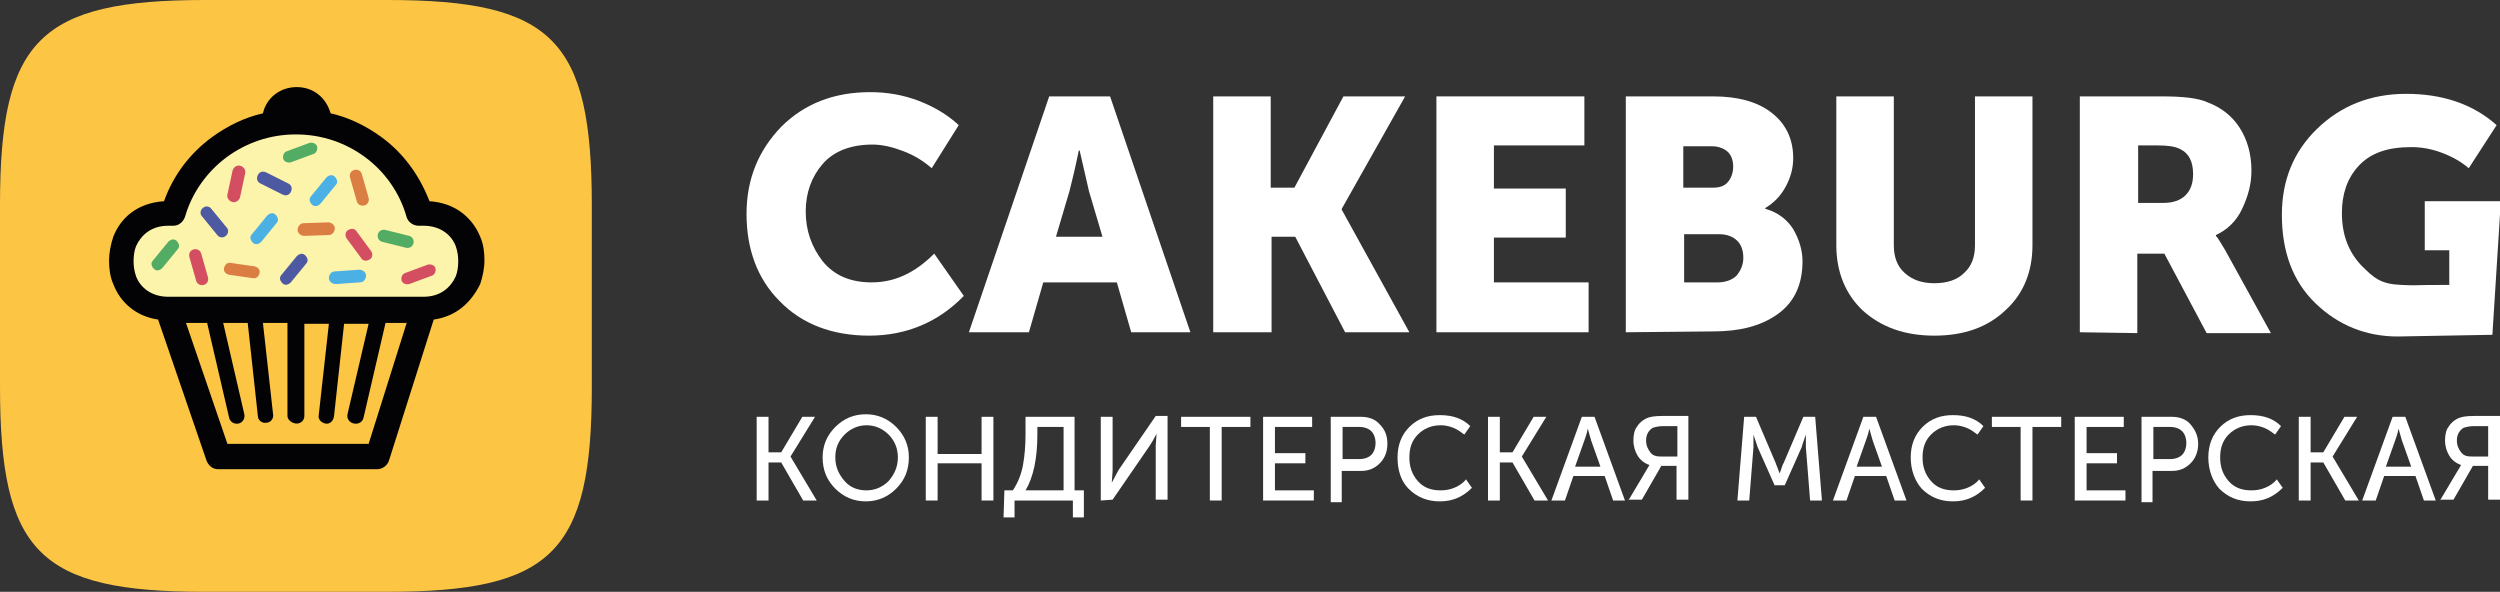 <?xml version="1.0" encoding="UTF-8"?> <!-- Generator: Adobe Illustrator 24.0.1, SVG Export Plug-In . SVG Version: 6.00 Build 0) --> <svg xmlns="http://www.w3.org/2000/svg" xmlns:xlink="http://www.w3.org/1999/xlink" id="Слой_1" x="0px" y="0px" viewBox="0 0 295.7 70" style="enable-background:new 0 0 295.7 70;" xml:space="preserve"><rect x="0" y="0" width="295.7" height="70" fill="#333333" stroke="none"/> <style type="text/css"> .st0{enable-background:new ;} .st1{fill:#FFFFFF;} .st2{fill:#FCC544;} .st3{fill:#FDF4AC;stroke:#1E180F;stroke-width:0.5;stroke-miterlimit:2.613;} .st4{fill:#030305;} .st5{fill:#53AC63;} .st6{fill:#4D5AA2;} .st7{fill:#4BB1E5;} .st8{fill:#D44E61;} .st9{fill:#DB7E43;} </style> <g id="Лого_горизонт_темн"> <g class="st0"> <path class="st1" d="M88.3,25.3c0-4.1,1.4-7.5,4.1-10.3c2.7-2.7,6.2-4.1,10.5-4.1c2,0,3.8,0.3,5.7,1c1.8,0.7,3.4,1.6,4.8,2.9 l-3.2,5.1c-0.9-0.8-2-1.5-3.3-2c-1.3-0.5-2.5-0.8-3.7-0.8c-2.6,0-4.6,0.8-5.9,2.3c-1.3,1.5-2,3.4-2,5.6c0,2.3,0.7,4.2,2,5.9 c1.4,1.7,3.3,2.5,5.8,2.5c2.7,0,5.1-1.1,7.4-3.4l3.5,5c-3,3.1-6.8,4.7-11.2,4.7c-4.4,0-8-1.4-10.6-4.1 C89.6,33,88.3,29.5,88.3,25.3z"></path> <path class="st1" d="M114.6,39.3l9.5-27.9h7.2l9.5,27.9h-7l-1.7-5.9h-8.7l-1.7,5.9C121.6,39.3,114.6,39.3,114.6,39.3z M124.9,28 h5.5l-1.6-5.4l-1.1-4.8h-0.1c-0.4,2-0.8,3.6-1.1,4.8L124.9,28z"></path> <path class="st1" d="M143.5,39.3V11.4h6.8v10.8h2.8l5.8-10.8h7.3l-7.5,13.3v0.1l8,14.5h-7.6L153.2,28h-2.8v11.3 C150.4,39.3,143.5,39.3,143.5,39.3z"></path> <path class="st1" d="M169.9,39.3V11.4h17.5v5.8h-10.7v5.1h8.5v5.8h-8.5v5.3h11.2v5.9L169.9,39.3L169.9,39.3z"></path> <path class="st1" d="M192.3,39.3V11.4h10.3c2.9,0,5.2,0.6,6.9,1.9c1.7,1.3,2.6,3.1,2.6,5.4c0,1.2-0.3,2.3-0.9,3.4 c-0.6,1.1-1.4,1.9-2.4,2.5v0.1c1.5,0.4,2.6,1.3,3.3,2.4c0.7,1.2,1.1,2.5,1.1,3.8c0,2.8-1,4.9-3,6.3c-2,1.4-4.5,2-7.6,2L192.3,39.3 L192.3,39.3z M199.1,22.2h3.5c0.8,0,1.4-0.2,1.8-0.7c0.4-0.5,0.6-1.1,0.6-1.8c0-0.7-0.2-1.3-0.6-1.7c-0.4-0.4-1.1-0.7-1.9-0.7 h-3.4L199.1,22.2L199.1,22.2z M199.1,33.4h4.1c0.9,0,1.7-0.3,2.2-0.8c0.5-0.6,0.8-1.3,0.8-2.1s-0.2-1.5-0.7-2s-1.2-0.8-2.2-0.8 h-4.1V33.4L199.1,33.4z"></path> <path class="st1" d="M217.2,29V11.4h6.8V29c0,1.4,0.4,2.5,1.3,3.3c0.9,0.8,2,1.2,3.5,1.2c1.5,0,2.7-0.4,3.5-1.2 c0.9-0.8,1.3-1.9,1.3-3.3V11.4h6.8V29c0,3.2-1.1,5.8-3.2,7.7c-2.1,2-4.9,3-8.4,3c-3.5,0-6.3-1-8.5-3 C218.3,34.8,217.2,32.2,217.2,29z"></path> <path class="st1" d="M246,39.3V11.4h9.7c2.5,0,4.3,0.2,5.4,0.7c1.6,0.6,2.9,1.6,3.8,3c0.9,1.4,1.4,3.1,1.4,5.1 c0,1.6-0.4,3-1.1,4.5s-1.8,2.5-3.1,3.1v0.1c0.3,0.3,0.6,0.9,1.1,1.7l5.4,9.8H261l-5-9.4h-3.2v9.4L246,39.3L246,39.3L246,39.3z M252.9,24h3c1.1,0,2-0.3,2.6-0.9c0.6-0.6,0.9-1.4,0.9-2.5c0-1.5-0.5-2.5-1.6-3c-0.6-0.3-1.5-0.4-2.6-0.4h-2.3L252.9,24L252.9,24z "></path> <path class="st1" d="M283.6,39.8c-3.7,0-7-1.3-9.7-3.9c-2.7-2.6-4-6.1-4-10.5c0-4.1,1.4-7.5,4.2-10.2c2.8-2.7,6.3-4.1,10.5-4.1 c4.3,0,7.9,1.2,10.7,3.7l-3.3,5.1c-0.8-0.7-1.8-1.3-3.1-1.8c-1.3-0.5-2.5-0.7-3.7-0.7c-2.8,0-4.8,0.7-6.2,2.2s-2,3.4-2,5.6 c0,2.6,0.8,4.6,2.3,6.2c1.5,1.5,2.3,2.2,4.7,2.3c2.3,0.1,0.6,0,5.7,0v-4.1h-2.9v-5.8h9l-1,15.8"></path> </g> <g class="st0"> <path class="st1" d="M89.5,59.2v-9.9h1.4v4.2h1.5l2.5-4.2h1.5l-2.9,4.7v0l3.1,5.2h-1.6l-2.6-4.5h-1.5v4.5L89.5,59.2L89.5,59.2z"></path> <path class="st1" d="M97.3,54.1c0-1.4,0.5-2.6,1.5-3.6c1-1,2.2-1.5,3.6-1.5s2.6,0.5,3.6,1.5s1.5,2.2,1.5,3.6 c0,1.5-0.5,2.7-1.5,3.7c-1,1-2.2,1.5-3.6,1.5s-2.6-0.5-3.6-1.5C97.8,56.8,97.3,55.6,97.3,54.1z M98.8,54.1c0,1.1,0.4,2,1.1,2.8 c0.7,0.8,1.6,1.1,2.6,1.1s1.9-0.4,2.6-1.1c0.7-0.8,1.1-1.7,1.1-2.8c0-1.1-0.4-2-1.1-2.7c-0.7-0.7-1.6-1.1-2.6-1.1 s-1.9,0.4-2.6,1.1C99.1,52.2,98.8,53.1,98.8,54.1z"></path> <path class="st1" d="M109.5,59.2v-9.9h1.4v4.4h5.2v-4.4h1.4v9.9h-1.4v-4.4h-5.2v4.4H109.5z"></path> <path class="st1" d="M118.8,58h1c0.6-0.9,1-1.9,1.2-3c0.2-1.1,0.3-2.3,0.3-3.7v-2h5.8V58h1.1v3.2h-1.3v-2h-6.9v2h-1.3L118.8,58 L118.8,58L118.8,58z M121.3,58h4.5v-7.5h-3.1v0.9C122.7,54.3,122.2,56.5,121.3,58z"></path> <path class="st1" d="M130.2,59.2v-9.9h1.4v6.4l-0.1,1.4h0c0.3-0.6,0.6-1.1,0.8-1.5l4.4-6.4h1.4v9.9h-1.4v-6.4l0.1-1.4h0 c-0.3,0.6-0.6,1.1-0.8,1.4l-4.4,6.4L130.2,59.2L130.2,59.2z"></path> <path class="st1" d="M143.1,59.2v-8.7h-3.4v-1.2h8.2v1.2h-3.4v8.7H143.1z"></path> <path class="st1" d="M149.4,59.2v-9.9h5.8v1.2h-4.4v3.1h3.6v1.2h-3.6V58h4.6v1.2L149.4,59.2L149.4,59.2z"></path> <path class="st1" d="M157.4,59.2v-9.9h3.6c0.9,0,1.7,0.3,2.2,0.9c0.6,0.6,0.9,1.3,0.9,2.3c0,0.9-0.3,1.7-0.9,2.3 c-0.6,0.6-1.3,0.9-2.2,0.9h-2.3v3.7H157.4z M158.8,54.3h2c0.6,0,1.1-0.2,1.4-0.5c0.3-0.3,0.5-0.8,0.5-1.4c0-0.6-0.2-1.1-0.5-1.4 s-0.8-0.5-1.4-0.5h-2C158.8,50.4,158.8,54.3,158.8,54.3z"></path> <path class="st1" d="M165.3,54.1c0-1.5,0.5-2.7,1.4-3.6c1-1,2.2-1.4,3.6-1.4c1.5,0,2.7,0.4,3.6,1.3l-0.7,1 c-0.4-0.3-0.8-0.6-1.3-0.8s-1-0.3-1.5-0.3c-1.1,0-2,0.4-2.7,1.1c-0.7,0.7-1,1.6-1,2.7c0,1.1,0.3,2,1,2.8c0.7,0.8,1.6,1.1,2.7,1.1 c0.6,0,1.1-0.1,1.6-0.3c0.5-0.2,1-0.5,1.4-1l0.7,1c-1.1,1.1-2.3,1.6-3.8,1.6c-1.5,0-2.7-0.5-3.7-1.5 C165.7,56.9,165.3,55.6,165.3,54.1z"></path> <path class="st1" d="M176,59.2v-9.9h1.4v4.2h1.5l2.5-4.2h1.5l-2.9,4.7v0l3.1,5.2h-1.6l-2.6-4.5h-1.5v4.5L176,59.2L176,59.2z"></path> <path class="st1" d="M183.5,59.2l3.6-9.9h1.5l3.6,9.9h-1.4l-1-2.9h-3.7l-1,2.9H183.5z M186.3,55.2h3l-1.1-3.1l-0.4-1.4h0 c-0.1,0.6-0.3,1.1-0.4,1.4L186.3,55.2z"></path> <path class="st1" d="M192.6,59.2l2.2-3.7l0.3-0.5v0c-0.6-0.2-1.1-0.6-1.4-1.1c-0.3-0.5-0.5-1.1-0.5-1.8c0-0.6,0.1-1.2,0.4-1.6 c0.3-0.5,0.7-0.8,1.1-1c0.4-0.2,1-0.3,1.9-0.3h3.1v9.9h-1.4v-4h-1.8l-2.3,4H192.6L192.6,59.2L192.6,59.2z M196.5,54h1.9v-3.6h-1.6 c-0.6,0-1,0.1-1.3,0.2c-0.5,0.3-0.8,0.8-0.8,1.5c0,0.6,0.2,1,0.5,1.4C195.5,53.9,195.9,54,196.5,54z"></path> <path class="st1" d="M205.5,59.2l0.8-9.9h1.4l2.3,5.4l0.5,1.3h0c0.2-0.5,0.3-1,0.5-1.3l2.3-5.4h1.4l0.8,9.9h-1.4l-0.5-6.3l0-1.5h0 c-0.2,0.6-0.4,1.1-0.5,1.5l-2,4.5h-1.2l-2-4.5l-0.5-1.5h0c0,0.6,0,1.1,0,1.5l-0.5,6.3H205.5z"></path> <path class="st1" d="M216.8,59.2l3.6-9.9h1.5l3.6,9.9h-1.4l-1-2.9h-3.7l-1,2.9H216.8z M219.6,55.2h3l-1.1-3.1l-0.4-1.4h0 c-0.1,0.6-0.3,1.1-0.4,1.4L219.6,55.2z"></path> <path class="st1" d="M226,54.1c0-1.5,0.5-2.7,1.4-3.6c1-1,2.2-1.4,3.6-1.4c1.5,0,2.7,0.4,3.6,1.3l-0.7,1c-0.4-0.3-0.8-0.6-1.3-0.8 s-1-0.3-1.5-0.3c-1.1,0-2,0.4-2.7,1.1c-0.7,0.7-1,1.6-1,2.7c0,1.1,0.3,2,1,2.8c0.7,0.8,1.6,1.1,2.7,1.1c0.6,0,1.1-0.1,1.6-0.3 c0.5-0.2,1-0.5,1.4-1l0.7,1c-1.1,1.1-2.3,1.6-3.8,1.6c-1.5,0-2.7-0.5-3.7-1.5C226.5,56.9,226,55.6,226,54.1z"></path> <path class="st1" d="M239,59.2v-8.7h-3.4v-1.2h8.2v1.2h-3.4v8.7H239z"></path> <path class="st1" d="M245.4,59.2v-9.9h5.8v1.2h-4.4v3.1h3.6v1.2h-3.6V58h4.6v1.2L245.4,59.2L245.4,59.2L245.4,59.2z"></path> <path class="st1" d="M253.3,59.2v-9.9h3.6c0.9,0,1.7,0.3,2.2,0.9s0.9,1.3,0.9,2.3c0,0.9-0.3,1.7-0.9,2.3c-0.6,0.6-1.3,0.9-2.2,0.9 h-2.3v3.7H253.3z M254.7,54.3h2c0.6,0,1.1-0.2,1.4-0.5c0.3-0.3,0.5-0.8,0.5-1.4c0-0.6-0.2-1.1-0.5-1.4c-0.3-0.3-0.8-0.5-1.4-0.5 h-2V54.3L254.7,54.3z"></path> <path class="st1" d="M261.2,54.1c0-1.5,0.5-2.7,1.4-3.6c1-1,2.2-1.4,3.6-1.4c1.5,0,2.7,0.4,3.6,1.3l-0.7,1 c-0.4-0.3-0.8-0.6-1.3-0.8s-1-0.3-1.5-0.3c-1.1,0-2,0.4-2.7,1.1c-0.7,0.7-1,1.6-1,2.7c0,1.1,0.3,2,1,2.8c0.7,0.8,1.6,1.1,2.7,1.1 c0.6,0,1.1-0.1,1.6-0.3c0.5-0.2,1-0.5,1.4-1l0.7,1c-1.1,1.1-2.3,1.6-3.8,1.6c-1.5,0-2.7-0.5-3.7-1.5 C261.7,56.9,261.2,55.6,261.2,54.1z"></path> <path class="st1" d="M271.9,59.2v-9.9h1.4v4.2h1.5l2.5-4.2h1.5l-2.9,4.7v0l3.1,5.2h-1.6l-2.6-4.5h-1.5v4.5L271.9,59.2L271.9,59.2 L271.9,59.2z"></path> <path class="st1" d="M279.4,59.2l3.6-9.9h1.5l3.6,9.9h-1.4l-1-2.9h-3.7l-1,2.9H279.4z M282.2,55.2h3l-1.1-3.1l-0.4-1.4h0 c-0.1,0.6-0.3,1.1-0.4,1.4L282.2,55.2z"></path> <path class="st1" d="M288.6,59.2l2.2-3.7l0.3-0.5v0c-0.6-0.2-1.1-0.6-1.4-1.1c-0.3-0.5-0.5-1.1-0.5-1.8c0-0.6,0.1-1.2,0.4-1.6 c0.3-0.5,0.7-0.8,1.1-1c0.4-0.2,1-0.3,1.9-0.3h3.1v9.9h-1.4v-4h-1.8l-2.3,4H288.6L288.6,59.2L288.6,59.2z M292.4,54h1.9v-3.6h-1.6 c-0.6,0-1,0.1-1.3,0.2c-0.5,0.3-0.8,0.8-0.8,1.5c0,0.6,0.2,1,0.5,1.4C291.4,53.9,291.8,54,292.4,54z"></path> </g> <path class="st2" d="M24.3,0c19.6,0,1.9,0,21.5,0S70,4.7,70,24.3c0,19.6,0,1.9,0,21.5S65.3,70,45.7,70s-1.9,0-21.5,0S0,65.3,0,45.7 s0-10.5,0-21.5C0,4.7,4.7,0,24.3,0z"></path> <path class="st3" d="M19.3,36.4l30.9,0.3c0,0,5.4-0.8,5.5-5.8c0.1-5.1-5.6-5.6-5.6-5.6s-3-11.1-14.8-10.8S20.6,25,20.6,25 s-6.2,0.7-6.2,5.6C14.4,35.6,19.3,36.4,19.3,36.4L19.3,36.4z"></path> <path class="st4" d="M20.5,26.7h-0.6c-2,0-3.2,1.1-3.8,2.4c-0.2,0.5-0.3,1.1-0.3,1.8s0.1,1.2,0.3,1.8c0.5,1.3,1.8,2.4,3.8,2.4h30.2 c2,0,3.2-1.1,3.8-2.4c0.2-0.5,0.3-1.1,0.3-1.8s-0.1-1.2-0.3-1.8c-0.5-1.3-1.8-2.4-3.8-2.4h-0.6v0c-0.6,0-1.2-0.4-1.4-1 c-0.8-2.9-2.6-5.4-4.9-7.1c-2.3-1.7-5.1-2.7-8.2-2.7s-5.9,1-8.2,2.7c-2.3,1.7-4.1,4.2-4.9,7C21.7,26.2,21.2,26.7,20.5,26.7 L20.5,26.7z M28.9,49c0.1,0.5-0.2,1-0.7,1.1c-0.5,0.1-1-0.2-1.1-0.7l-2.6-11.2h-2.5l4.9,14.3h16.7l4.5-14.3h-2.5l-2.6,11.2 c-0.1,0.5-0.6,0.8-1.1,0.7C41.3,50,41,49.5,41.1,49l2.5-10.7h-2.9l-1.2,11c-0.1,0.5-0.5,0.9-1,0.8s-0.9-0.5-0.8-1l1.2-10.8h-2.9 v10.9c0,0.5-0.4,0.9-0.9,0.9S34,49.7,34,49.2V38.2h-2.9l1.2,10.8c0.1,0.5-0.3,1-0.8,1c-0.5,0.1-1-0.3-1-0.8l-1.2-11h-2.9L28.9,49 L28.9,49z M51.3,37.8L46,54.5c-0.2,0.6-0.8,1-1.4,1v0H25.8c-0.7,0-1.2-0.5-1.4-1.1l-5.7-16.6c-2.7-0.4-4.5-2.1-5.3-4.2 c-0.4-0.9-0.5-1.9-0.5-2.8s0.2-1.9,0.5-2.8c0.9-2.3,2.9-4,6-4.2c1.1-3.1,3.1-5.7,5.7-7.6c1.8-1.3,3.8-2.3,6-2.8 c0.4-1.8,2-3.1,4-3.1s3.5,1.3,4,3.1c2.2,0.5,4.2,1.5,6,2.8c2.6,1.9,4.5,4.5,5.7,7.6c3.1,0.2,5.1,2,6,4.2c0.4,0.9,0.5,1.9,0.5,2.8 s-0.2,1.9-0.5,2.8C55.7,35.8,54,37.4,51.3,37.8L51.3,37.8z"></path> <path class="st5" d="M19.2,31.7c-0.3,0.3-0.7,0.4-1,0.1c-0.3-0.3-0.4-0.7-0.1-1l1.8-2.2c0.3-0.3,0.7-0.4,1-0.1 c0.3,0.3,0.4,0.7,0.1,1L19.2,31.7L19.2,31.7z"></path> <path class="st6" d="M34.4,33.4c-0.3,0.3-0.7,0.4-1,0.1c-0.3-0.3-0.4-0.7-0.1-1l1.8-2.2c0.3-0.3,0.7-0.4,1-0.1 c0.3,0.3,0.4,0.7,0.1,1L34.4,33.4L34.4,33.4z"></path> <path class="st7" d="M30.9,28.6c-0.3,0.3-0.7,0.4-1,0.1c-0.3-0.3-0.4-0.7-0.1-1l1.8-2.2c0.3-0.3,0.7-0.4,1-0.1 c0.3,0.3,0.4,0.7,0.1,1L30.9,28.6L30.9,28.6z"></path> <path class="st7" d="M37.9,24.1c-0.3,0.3-0.7,0.4-1,0.1c-0.3-0.3-0.4-0.7-0.1-1l1.8-2.2c0.3-0.3,0.7-0.4,1-0.1 c0.3,0.3,0.4,0.7,0.1,1L37.9,24.1L37.9,24.1z"></path> <path class="st6" d="M26.8,26.9c0.3,0.3,0.2,0.8-0.1,1c-0.3,0.3-0.8,0.2-1-0.1l-1.8-2.2c-0.3-0.3-0.2-0.8,0.1-1 c0.3-0.3,0.8-0.2,1,0.1L26.8,26.9L26.8,26.9z"></path> <path class="st5" d="M45.2,28.6c-0.4-0.1-0.6-0.5-0.5-0.9c0.1-0.4,0.5-0.6,0.9-0.5l2.8,0.7c0.4,0.1,0.6,0.5,0.5,0.9 s-0.5,0.6-0.9,0.5L45.2,28.6L45.2,28.6z"></path> <path class="st8" d="M43.9,29.7c0.2,0.3,0.2,0.8-0.2,1c-0.3,0.2-0.8,0.2-1-0.2L41,28.2c-0.2-0.3-0.2-0.8,0.2-1 c0.3-0.2,0.8-0.2,1,0.2L43.9,29.7L43.9,29.7z"></path> <path class="st9" d="M38.8,26.3c0.4,0,0.8,0.3,0.8,0.7c0,0.4-0.3,0.8-0.7,0.8L36,27.9c-0.4,0-0.8-0.3-0.8-0.7 c0-0.4,0.3-0.8,0.7-0.8L38.8,26.3L38.8,26.3z"></path> <path class="st7" d="M42.5,31.9c0.4,0,0.8,0.3,0.8,0.7c0,0.4-0.3,0.8-0.7,0.8l-2.9,0.2c-0.4,0-0.8-0.3-0.8-0.7 c0-0.4,0.3-0.8,0.7-0.8L42.5,31.9L42.5,31.9z"></path> <path class="st8" d="M24.6,32.8c0.1,0.4-0.1,0.8-0.5,0.9c-0.4,0.1-0.8-0.1-0.9-0.5l-0.8-2.8c-0.1-0.4,0.1-0.8,0.5-0.9 c0.4-0.1,0.8,0.1,0.9,0.5L24.6,32.8L24.6,32.8z"></path> <path class="st9" d="M43.6,23.4c0.1,0.4-0.1,0.8-0.5,0.9c-0.4,0.1-0.8-0.1-0.9-0.5l-0.8-2.8c-0.1-0.4,0.1-0.8,0.5-0.9 c0.4-0.1,0.8,0.1,0.9,0.5L43.6,23.4L43.6,23.4z"></path> <path class="st9" d="M27.1,32.5c-0.4-0.1-0.7-0.4-0.6-0.8c0.1-0.4,0.4-0.7,0.8-0.6l2.8,0.4c0.4,0.1,0.7,0.4,0.6,0.8 s-0.4,0.7-0.8,0.6L27.1,32.5L27.1,32.5z"></path> <path class="st8" d="M48.4,33.6c-0.4,0.1-0.8-0.1-0.9-0.4c-0.1-0.4,0.1-0.8,0.4-0.9l2.7-1c0.4-0.1,0.8,0.1,0.9,0.4 c0.1,0.4-0.1,0.8-0.4,0.9L48.4,33.6L48.4,33.6z"></path> <path class="st5" d="M34.4,19.2c-0.4,0.1-0.8-0.1-0.9-0.4c-0.1-0.4,0.1-0.8,0.4-0.9l2.7-1c0.4-0.1,0.8,0.1,0.9,0.4 c0.1,0.4-0.1,0.8-0.4,0.9L34.4,19.2L34.4,19.2z"></path> <path class="st6" d="M34.1,21.7c0.4,0.2,0.5,0.6,0.3,1c-0.2,0.4-0.6,0.5-1,0.3l-2.6-1.3c-0.4-0.2-0.5-0.6-0.3-1 c0.2-0.4,0.6-0.5,1-0.3L34.1,21.7L34.1,21.7z"></path> <path class="st8" d="M28.4,23.3c-0.1,0.4-0.5,0.7-0.9,0.6c-0.4-0.1-0.7-0.5-0.6-0.9l0.6-2.8c0.1-0.4,0.5-0.7,0.9-0.6 c0.4,0.1,0.7,0.5,0.6,0.9L28.4,23.3L28.4,23.3z"></path> </g> </svg> 
